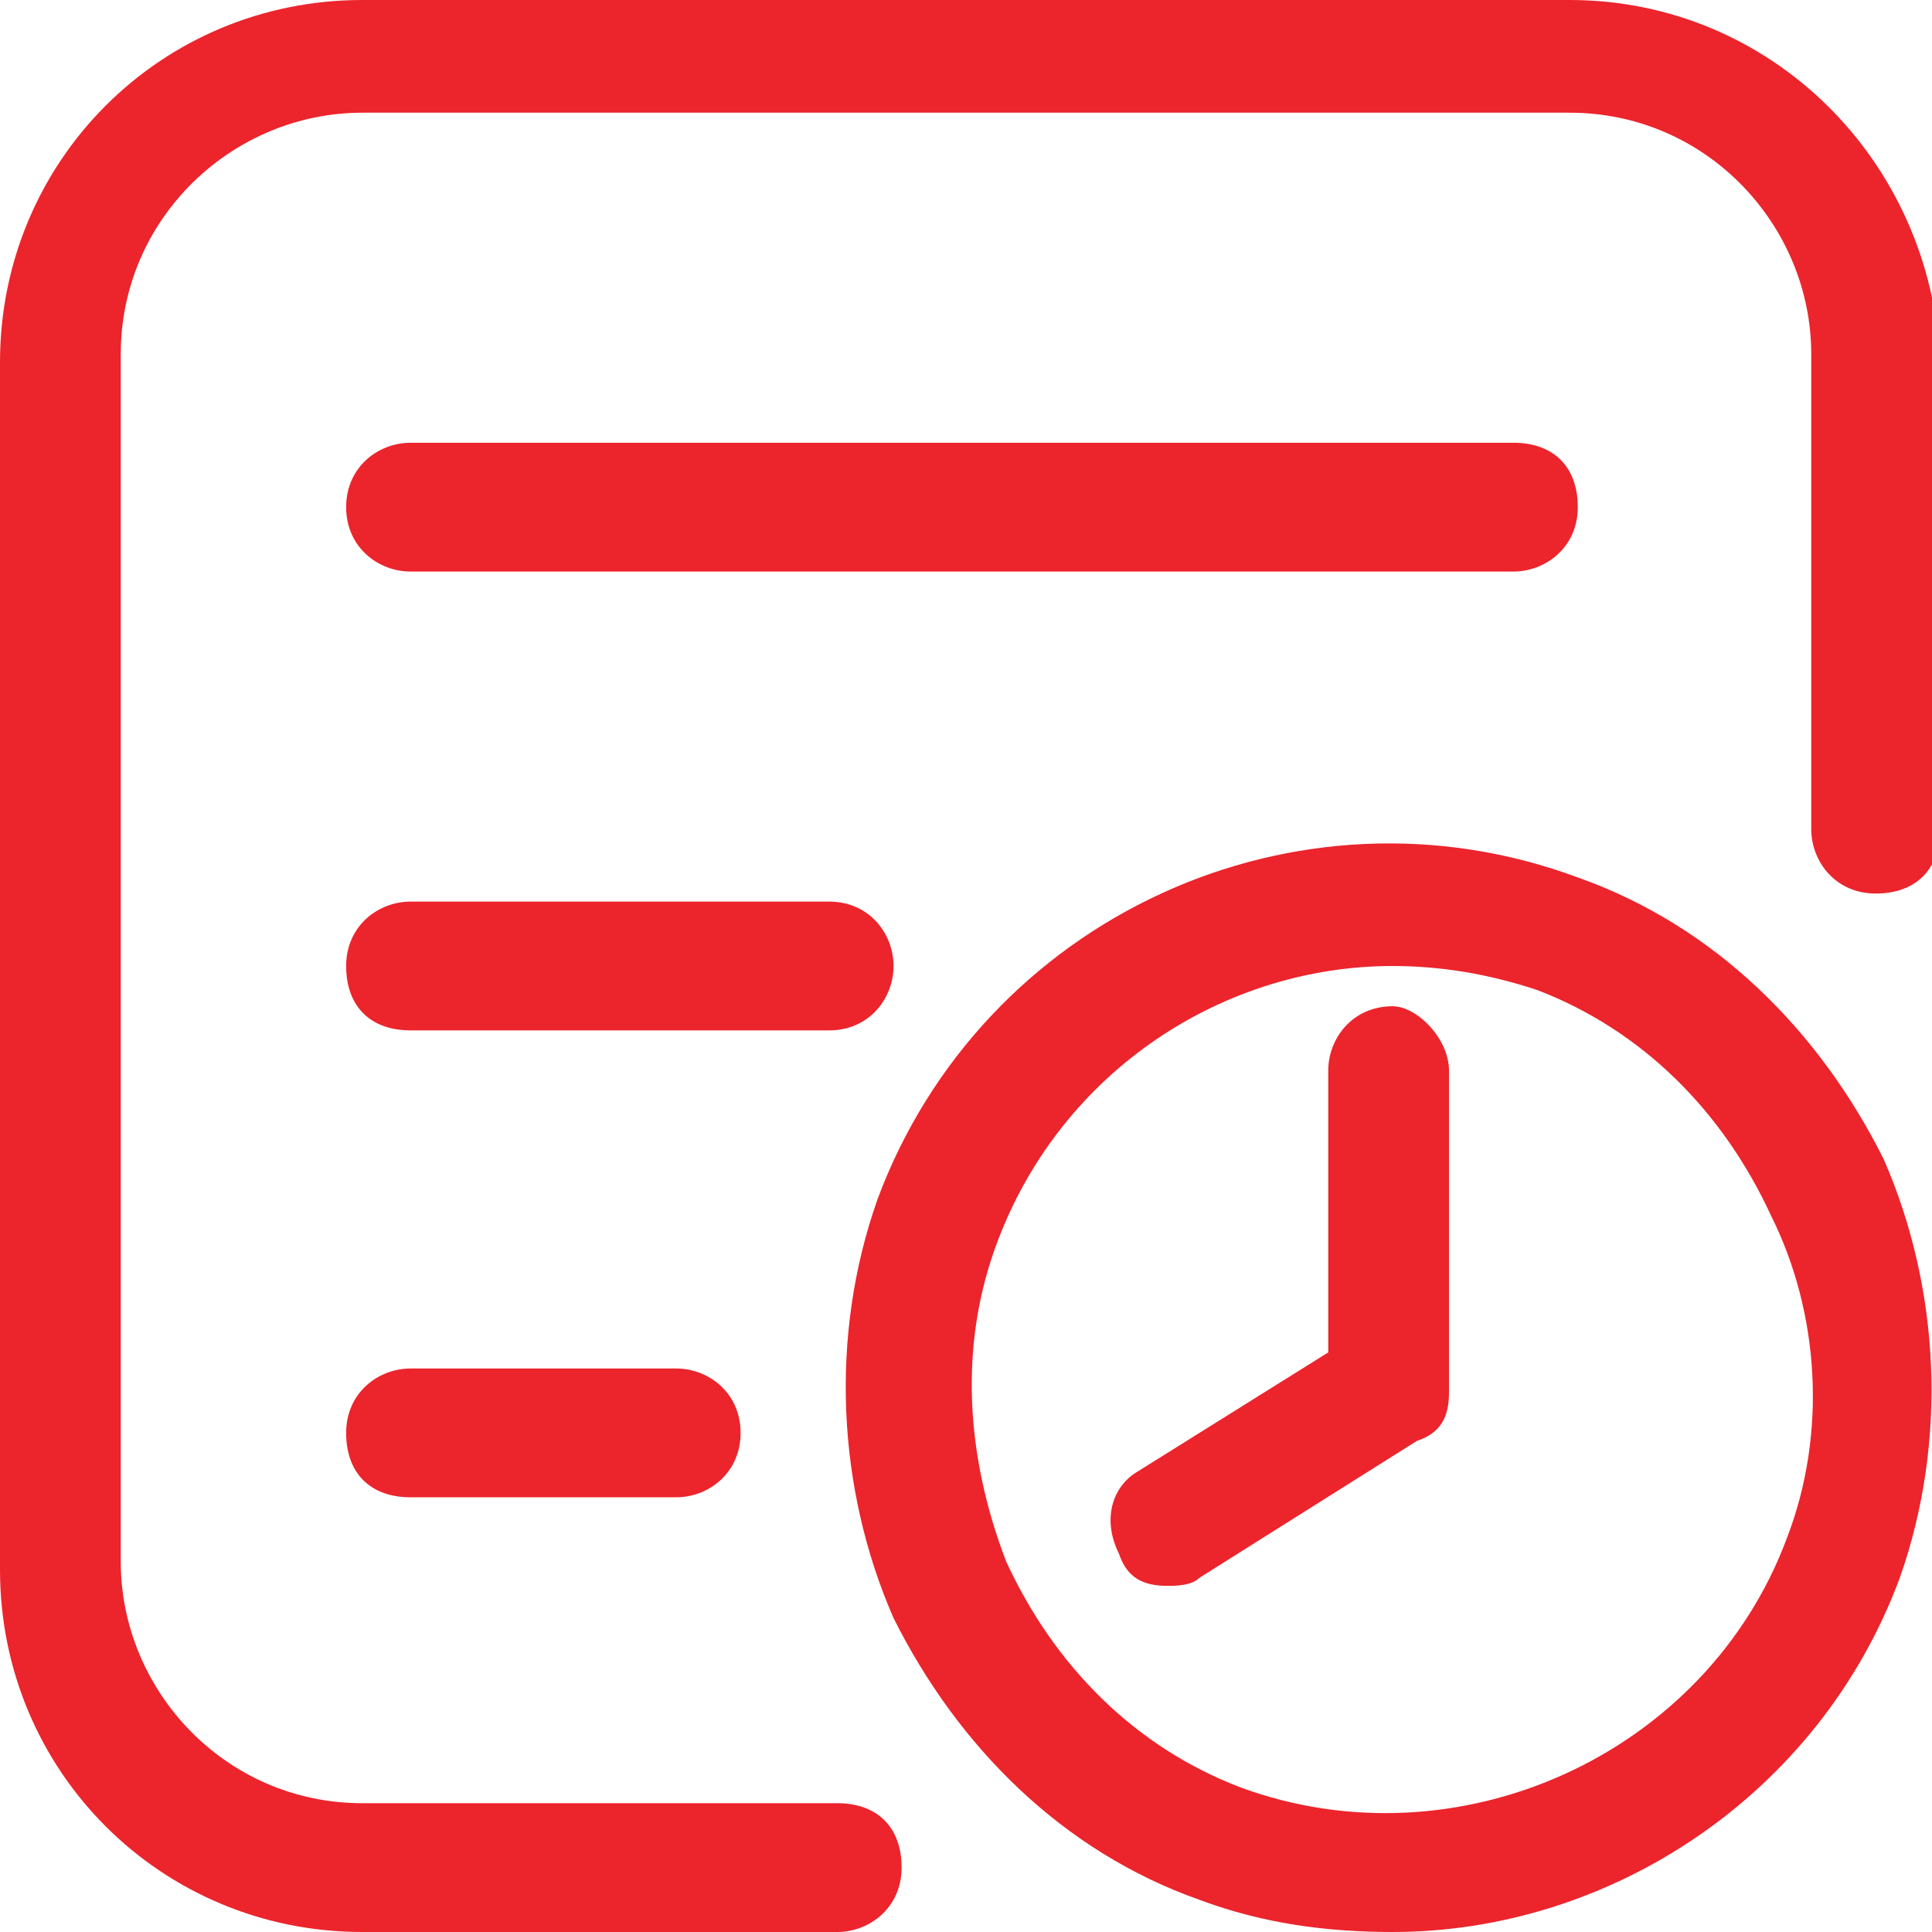 <?xml version="1.0" encoding="utf-8"?>
<!-- Generator: Adobe Illustrator 23.0.4, SVG Export Plug-In . SVG Version: 6.00 Build 0)  -->
<svg version="1.1" id="Layer_1" xmlns="http://www.w3.org/2000/svg" xmlns:xlink="http://www.w3.org/1999/xlink" x="0px" y="0px"
	 width="24px" height="24px" viewBox="0 0 24 24" style="enable-background:new 0 0 24 24;" xml:space="preserve">
<path style="fill:#EC242C;" d="M18,13.3l0,4c0,0.3-0.1,0.5-0.4,0.6l-2.7,1.7c-0.1,0.1-0.3,0.1-0.4,0.1c-0.3,0-0.5-0.1-0.6-0.4
	c-0.2-0.4-0.1-0.8,0.2-1l2.4-1.5l0-3.5c0-0.4,0.3-0.8,0.8-0.8h0C17.6,12.5,18,12.9,18,13.3z M23.4,14.4c0.7,1.6,0.8,3.5,0.2,5.2
	c-1,2.7-3.6,4.4-6.3,4.4c-0.8,0-1.6-0.1-2.4-0.4c-1.7-0.6-3-1.9-3.8-3.5c-0.7-1.6-0.8-3.5-0.2-5.2c1.3-3.5,5.2-5.3,8.7-4
	C21.3,11.5,22.6,12.8,23.4,14.4z M22,15.1c-0.6-1.3-1.6-2.3-2.9-2.8c-0.6-0.2-1.2-0.3-1.8-0.3c-2.1,0-4.1,1.3-4.9,3.4
	c-0.5,1.3-0.4,2.7,0.1,4c0.6,1.3,1.6,2.3,2.9,2.8c2.7,1,5.8-0.4,6.8-3.1C22.7,17.8,22.6,16.3,22,15.1z M11.1,12
	c0-0.4-0.3-0.8-0.8-0.8H5.1c-0.4,0-0.8,0.3-0.8,0.8s0.3,0.8,0.8,0.8h5.2C10.8,12.8,11.1,12.4,11.1,12z M5.1,17
	c-0.4,0-0.8,0.3-0.8,0.8s0.3,0.8,0.8,0.8h3.3c0.4,0,0.8-0.3,0.8-0.8S8.8,17,8.4,17H5.1z M5.1,7.1h13.7c0.4,0,0.8-0.3,0.8-0.8
	s-0.3-0.8-0.8-0.8H5.1c-0.4,0-0.8,0.3-0.8,0.8S4.7,7.1,5.1,7.1z M19.5,0h-15C2,0,0,2,0,4.5v15C0,22,2,24,4.5,24h5.9
	c0.4,0,0.8-0.3,0.8-0.8s-0.3-0.8-0.8-0.8H4.5c-1.7,0-3-1.4-3-3v-15c0-1.7,1.4-3,3-3h15c1.7,0,3,1.4,3,3v5.9c0,0.4,0.3,0.8,0.8,0.8
	s0.8-0.3,0.8-0.8V4.5C24,2,22,0,19.5,0z"/>
</svg>
